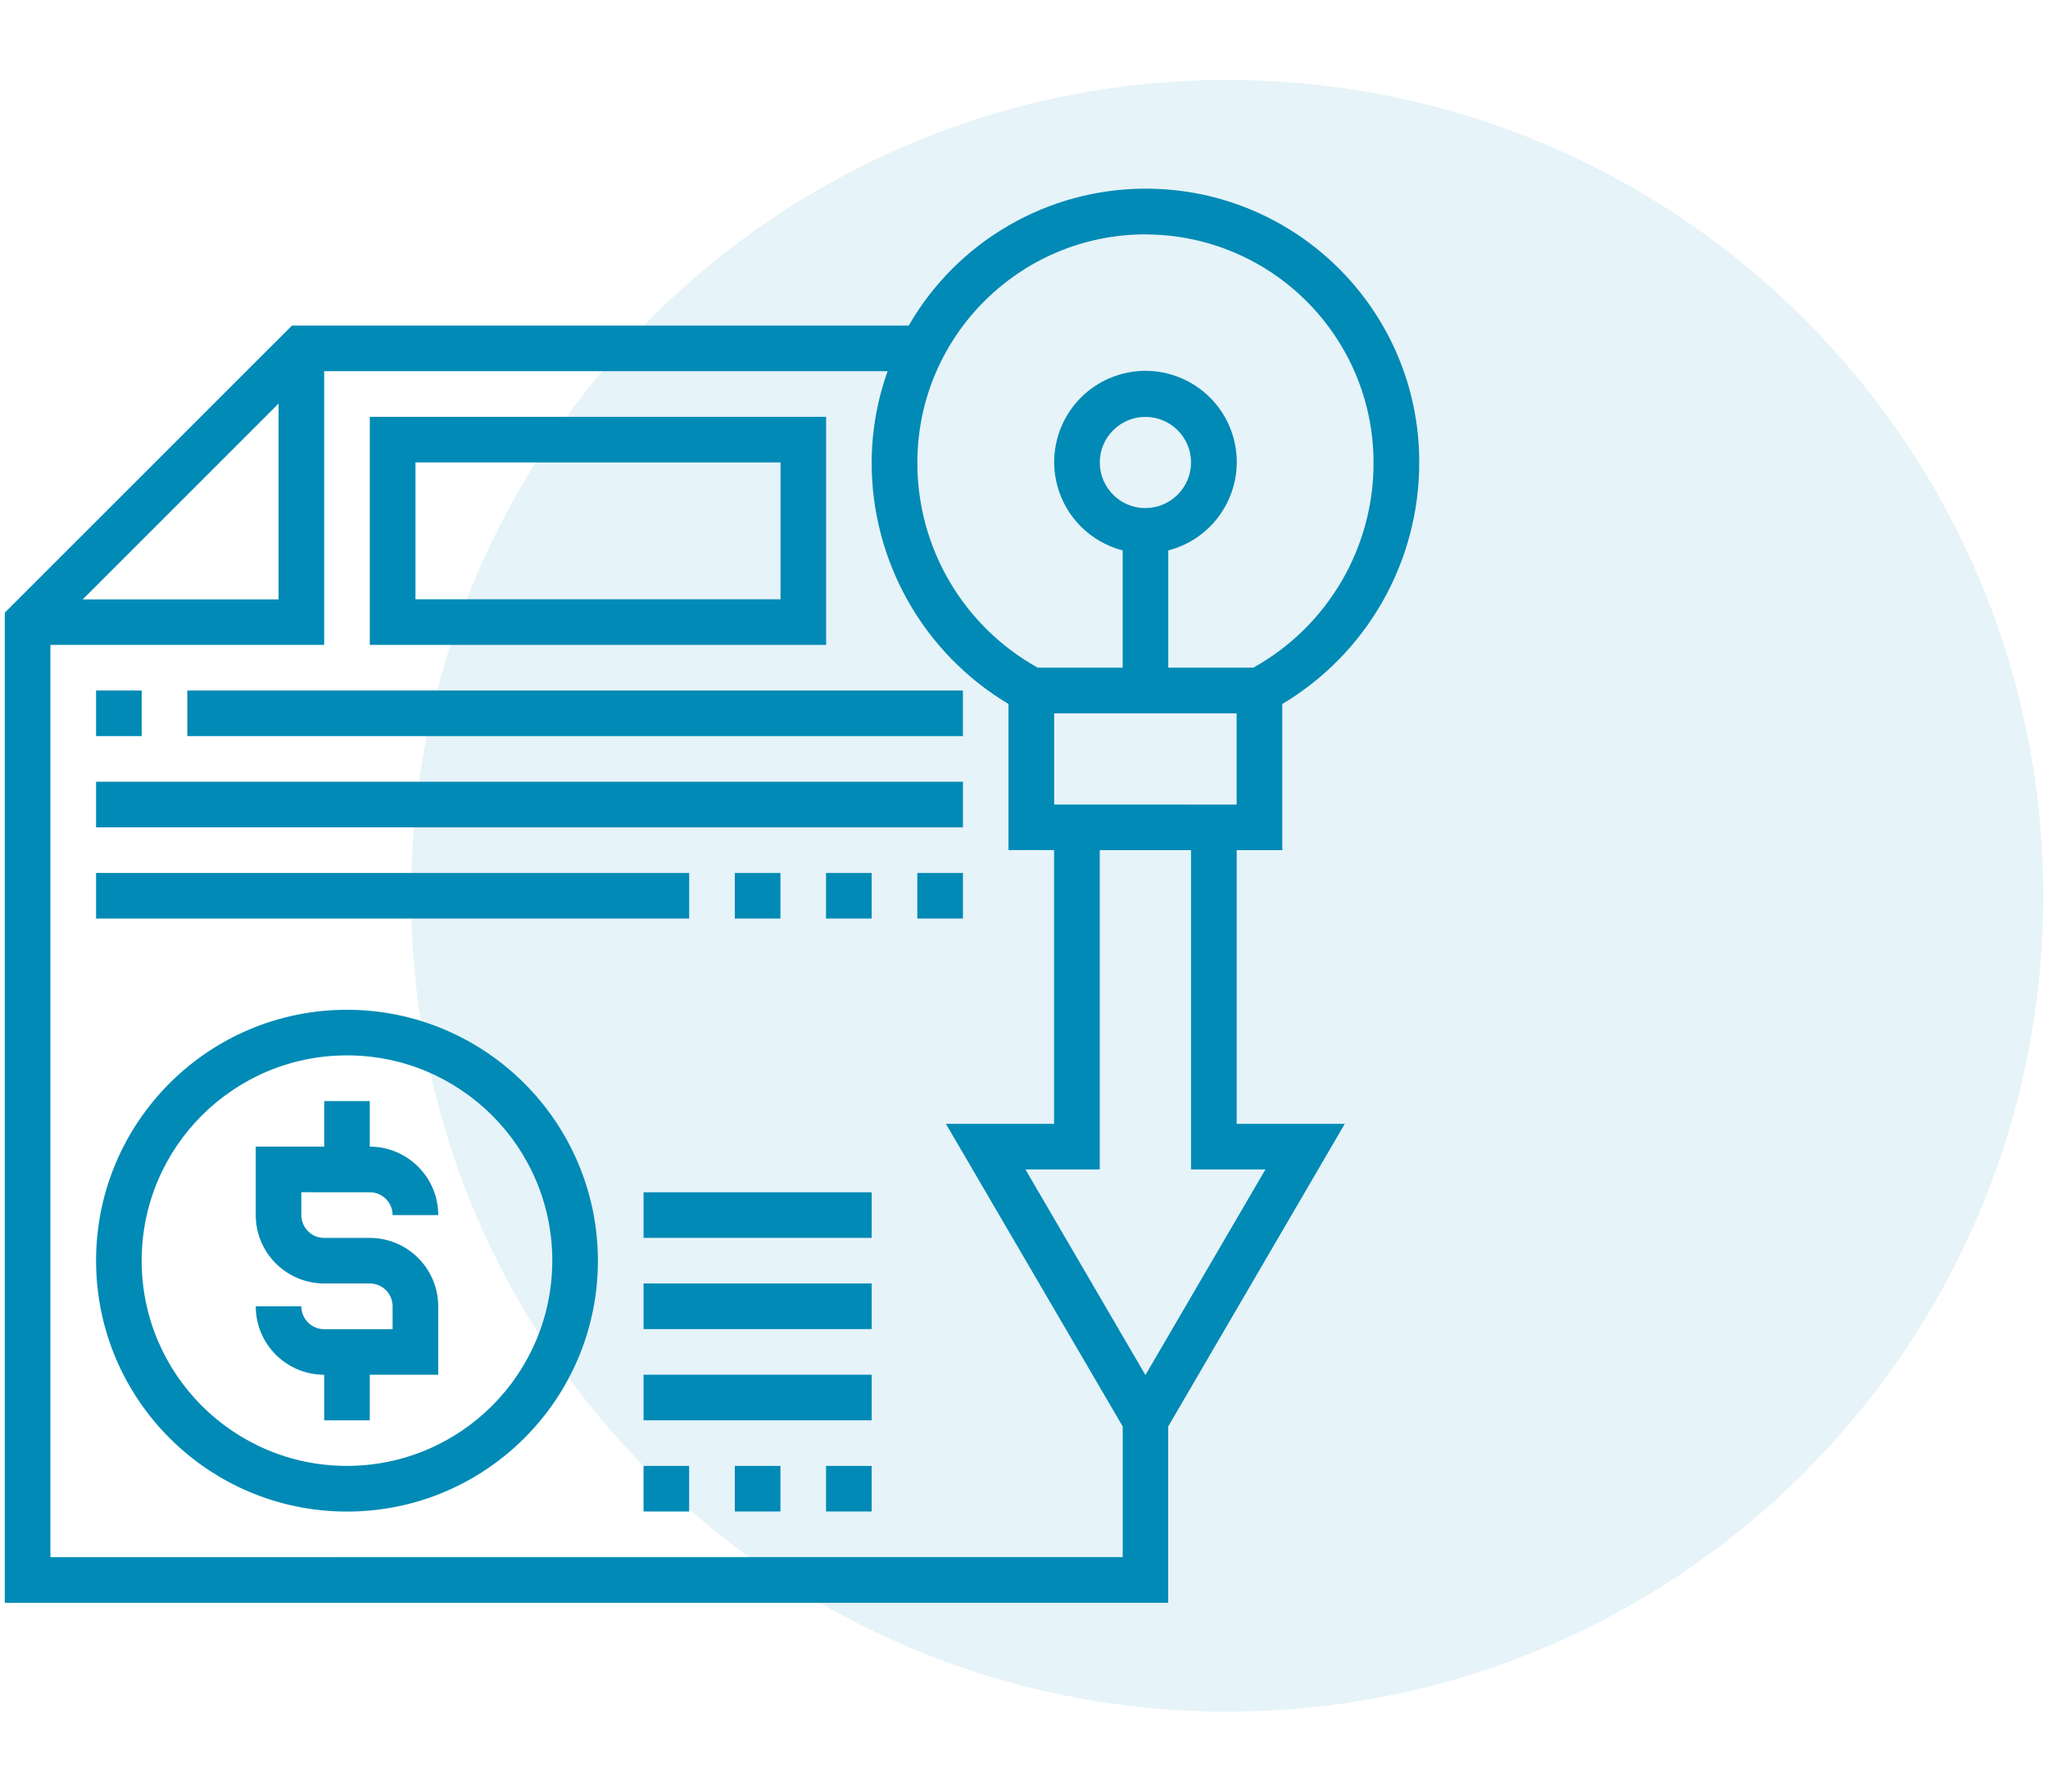 <?xml version="1.0" encoding="utf-8"?>
<!-- Generator: Adobe Illustrator 16.0.3, SVG Export Plug-In . SVG Version: 6.00 Build 0)  -->
<!DOCTYPE svg PUBLIC "-//W3C//DTD SVG 1.1//EN" "http://www.w3.org/Graphics/SVG/1.1/DTD/svg11.dtd">
<svg version="1.1" id="Layer_1" xmlns="http://www.w3.org/2000/svg" xmlns:xlink="http://www.w3.org/1999/xlink" x="0px" y="0px"
	 width="80px" height="70px" viewBox="0 0 80 70" enable-background="new 0 0 80 70" xml:space="preserve">
<g id="Group_2218" transform="translate(-433.487 -1420)">
	<path id="Rectangle_991" opacity="0.1" fill="#008AB5" d="M481.424,1423.125L481.424,1423.125
		c17.604,0,31.875,14.271,31.875,31.875l0,0c0,17.604-14.271,31.875-31.875,31.875l0,0c-17.604,0-31.875-14.271-31.875-31.875l0,0
		C449.549,1437.396,463.819,1423.125,481.424,1423.125z"/>
	<g id="bottom" transform="translate(432.487 1423)">
		<path id="Path_1198" fill="#008AB5" d="M15.444,43.584c0.493,0,0.892,0.398,0.892,0.891l0,0h1.783
			c-0.002-1.477-1.199-2.672-2.674-2.674V40.02h-1.781v1.781H10.99v2.674c0.001,1.476,1.197,2.67,2.673,2.672h1.781
			c0.493,0,0.892,0.399,0.892,0.893l0,0v0.893h-2.673c-0.492,0-0.892-0.398-0.892-0.893l0,0H10.99
			c0.001,1.477,1.197,2.672,2.673,2.674v1.781h1.781v-1.781h2.674v-2.674c-0.002-1.477-1.199-2.672-2.674-2.673h-1.781
			c-0.492,0-0.892-0.399-0.892-0.892l0,0v-0.893L15.444,43.584z"/>
		<path id="Path_1199" fill="#008AB5" d="M14.554,36.453c-5.413,0-9.801,4.39-9.801,9.803s4.388,9.803,9.801,9.803
			s9.802-4.39,9.802-9.803l0,0C24.349,40.845,19.965,36.461,14.554,36.453z M14.554,54.275c-4.43,0-8.02-3.59-8.02-8.02
			c0-4.429,3.59-8.02,8.02-8.02s8.02,3.591,8.02,8.02C22.57,50.684,18.982,54.271,14.554,54.275z"/>
		<path id="Path_1200" fill="#008AB5" d="M49.308,40.91V30.217h1.781v-5.71c3.321-1.985,5.354-5.57,5.35-9.439
			c0.007-5.901-4.771-10.69-10.672-10.697c-3.825-0.004-7.36,2.037-9.271,5.351H12.404L1.188,20.937v38.688h45.445v-6.891
			l6.898-11.824H49.308z M50.431,42.691l-4.688,8.035l-4.687-8.035h2.903V30.217h3.565v12.475H50.431z M42.178,28.435v-3.564h7.128
			v3.565L42.178,28.435z M45.744,16.853c-0.985,0-1.783-0.798-1.783-1.782c0-0.984,0.798-1.782,1.783-1.782
			c0.983,0,1.781,0.797,1.781,1.782c-0.003,0.982-0.8,1.777-1.781,1.779V16.853z M45.744,6.16c4.918,0.007,8.903,3.993,8.91,8.911
			c0.009,3.327-1.79,6.397-4.696,8.016h-3.322v-4.582c1.905-0.492,3.053-2.436,2.562-4.342c-0.493-1.906-2.437-3.052-4.343-2.561
			c-1.907,0.492-3.054,2.436-2.562,4.343c0.323,1.255,1.305,2.236,2.562,2.56v4.582h-3.319c-2.909-1.619-4.71-4.69-4.702-8.02
			c0.008-4.918,3.994-8.904,8.912-8.911L45.744,6.16L45.744,6.16z M11.881,12.769v7.65h-7.65L11.881,12.769z M2.969,57.84V22.197
			h10.694V11.503h22.01c-0.41,1.144-0.62,2.35-0.624,3.564c-0.005,3.868,2.024,7.454,5.345,9.439v5.708h1.781V40.91h-4.225
			l6.906,11.824v5.104L2.969,57.84L2.969,57.84z"/>
		<path id="Path_1201" fill="#008AB5" d="M26.139,54.275h1.781v1.781h-1.781V54.275z"/>
		<path id="Path_1202" fill="#008AB5" d="M29.703,54.275h1.783v1.781h-1.783V54.275z"/>
		<path id="Path_1203" fill="#008AB5" d="M33.267,54.275h1.782v1.781h-1.782V54.275z"/>
		<path id="Path_1204" fill="#008AB5" d="M26.139,50.712h8.911v1.781h-8.911V50.712z"/>
		<path id="Path_1205" fill="#008AB5" d="M26.139,47.146h8.911v1.783h-8.911V47.146z"/>
		<path id="Path_1206" fill="#008AB5" d="M26.139,43.584h8.911v1.781h-8.911V43.584z"/>
		<path id="Path_1207" fill="#008AB5" d="M33.27,13.286H15.446v8.911H33.27V13.286z M31.49,20.415H17.229v-5.347H31.49V20.415z"/>
		<path id="Path_1208" fill="#008AB5" d="M4.753,23.979h1.782v1.781H4.753V23.979z"/>
		<path id="Path_1209" fill="#008AB5" d="M8.316,23.979h30.298v1.781H8.316V23.979z"/>
		<path id="Path_1210" fill="#008AB5" d="M4.753,27.544h33.862v1.782H4.753V27.544z"/>
		<path id="Path_1211" fill="#008AB5" d="M4.753,31.107h23.168v1.782H4.753V31.107z"/>
		<path id="Path_1212" fill="#008AB5" d="M33.267,31.107h1.782v1.782h-1.782V31.107z"/>
		<path id="Path_1213" fill="#008AB5" d="M36.832,31.107h1.783v1.782h-1.783V31.107z"/>
		<path id="Path_1214" fill="#008AB5" d="M29.703,31.107h1.783v1.782h-1.783V31.107z"/>
	</g>
</g>
</svg>
